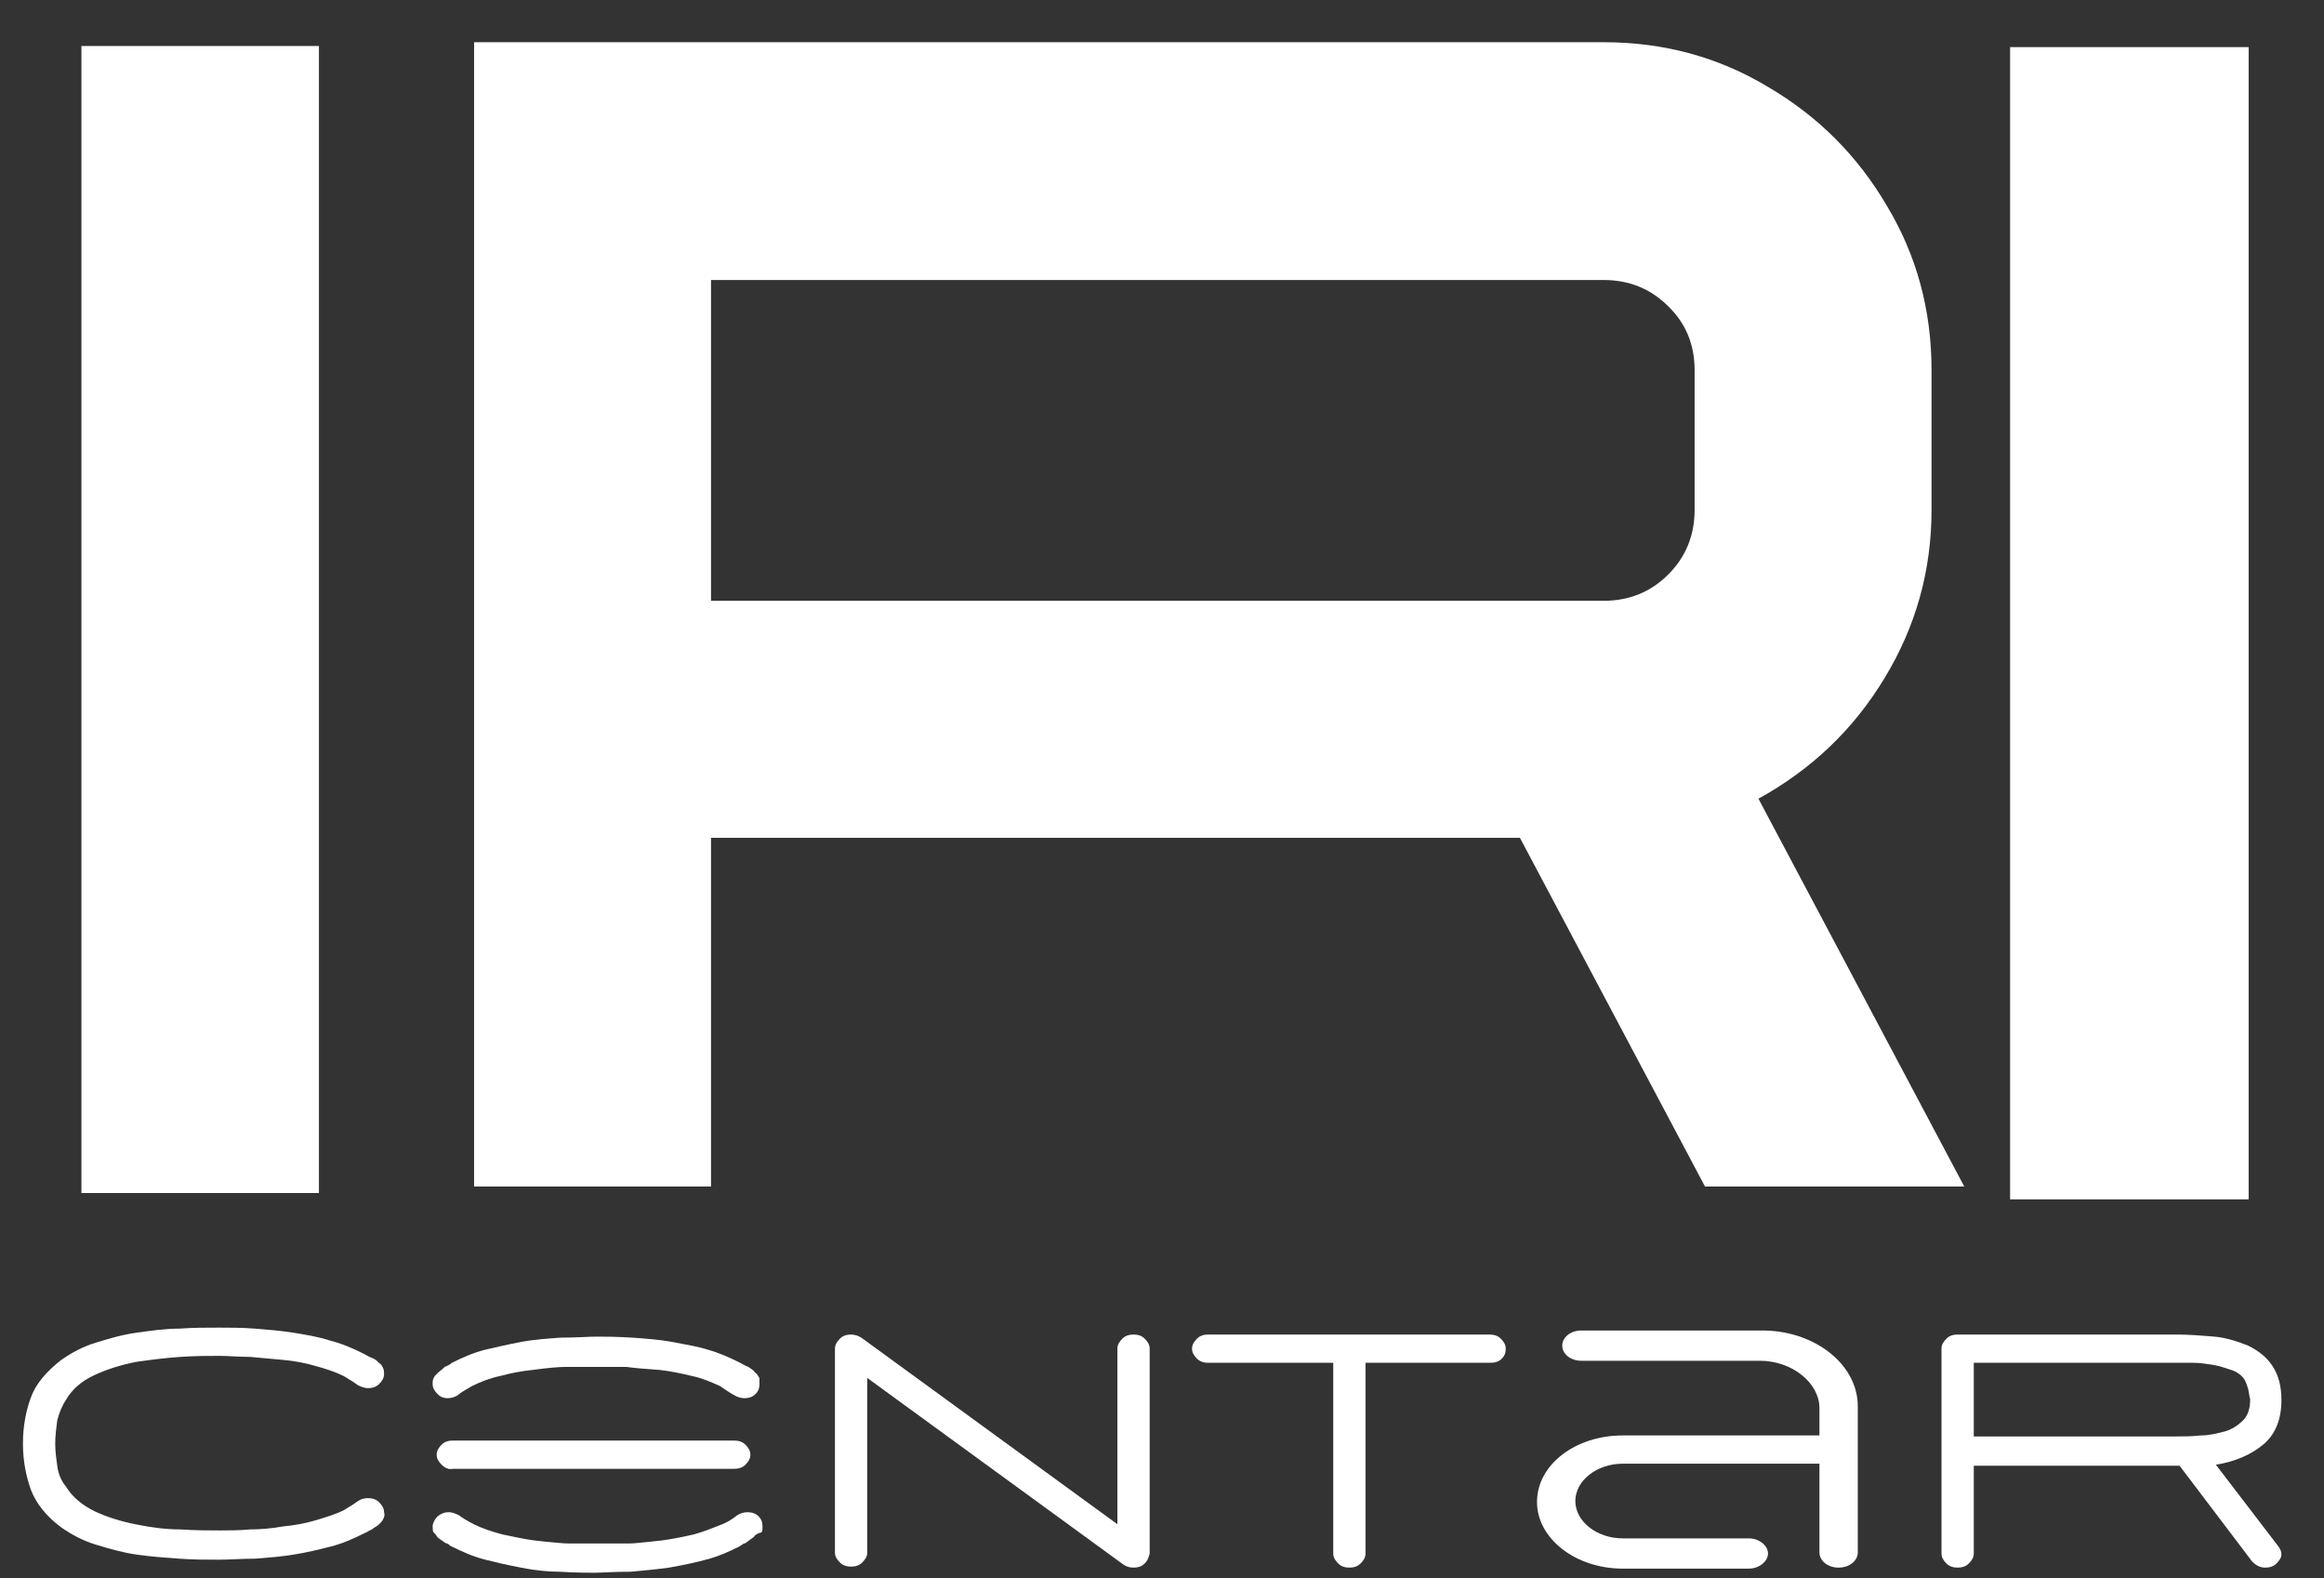 <svg xmlns:dc="http://purl.org/dc/elements/1.1/" xmlns:cc="http://creativecommons.org/ns#" xmlns:rdf="http://www.w3.org/1999/02/22-rdf-syntax-ns#" xmlns:svg="http://www.w3.org/2000/svg" xmlns="http://www.w3.org/2000/svg" xmlns:sodipodi="http://sodipodi.sourceforge.net/DTD/sodipodi-0.dtd" xmlns:inkscape="http://www.inkscape.org/namespaces/inkscape" version="1.1" style="" xml:space="preserve" sodipodi:docname="IRI_CENTAR_logo_horizontal.svg" inkscape:version="0.92.4 (5da689c313, 2019-01-14)" width="230.395" height="156.395"><rect width="100%" height="100%" fill="#333333" stroke="none"/><rect id="backgroundrect" width="100%" height="100%" x="0" y="0" fill="none" stroke="none" class="" style=""/><defs id="defs23"/><sodipodi:namedview pagecolor="#ffffff" bordercolor="#666666" borderopacity="1" objecttolerance="10" gridtolerance="10" guidetolerance="10" inkscape:pageopacity="0" inkscape:pageshadow="2" inkscape:window-width="1920" inkscape:window-height="1001" id="namedview21" showgrid="false" inkscape:zoom="1.8171698" inkscape:cx="-94.471612" inkscape:cy="10.807063" inkscape:window-x="1271" inkscape:window-y="73" inkscape:window-maximized="1" inkscape:current-layer="Layer_1"/>









<g class="currentLayer" style=""><title>Layer 1</title><path inkscape:connector-curvature="0" id="path833" style="font-size: 33.385px; font-family: Technovier;" d="m31.618,118.239 h-23.545 V4.559 h23.545 z" class="" fill="#ffffff" fill-opacity="1"/><path inkscape:connector-curvature="0" id="path835" style="font-size: 33.385px; font-family: Technovier;" d="m194.73,117.591 h-25.702 L150.68,83.032 H70.488 V117.591 H47 V4.184 h111.984 q8.937,0 16.291,4.429 q7.434,4.35 11.784,11.784 q4.429,7.355 4.429,16.291 v13.84 q0,9.016 -4.666,16.687 q-4.587,7.592 -12.495,11.942 zM158.983,59.543 q3.796,0 6.406,-2.61 q2.61,-2.61 2.61,-6.406 V36.688 q0,-3.796 -2.61,-6.327 q-2.61,-2.61 -6.406,-2.61 H70.488 v31.792 z" class="" fill="#ffffff" fill-opacity="1"/><path inkscape:connector-curvature="0" id="path837" style="font-size: 33.385px; font-family: Technovier;" d="m222.926,118.863 h-23.651 V4.672 h23.651 z" class="" fill="#ffffff" fill-opacity="1"/><path class="st3" d="M37.975,150.578 c-0.1,0.2 -0.2,0.3 -0.4,0.5 c-0.2,0.2 -0.5,0.3 -0.7,0.5 c-0.3,0.1 -0.5,0.3 -0.8,0.4 c-1,0.5 -2.1,1 -3.3,1.3 c-1.2,0.3 -2.4,0.6 -3.7,0.8 c-1.2,0.2 -2.5,0.3 -3.8,0.4 c-1.3,0 -2.5,0.1 -3.6,0.1 c-1.2,0 -2.5,0 -3.9,-0.1 c-1.4,-0.1 -2.8,-0.2 -4.2,-0.4 c-1.4,-0.2 -2.8,-0.6 -4.1,-1 s-2.4,-1 -3.4,-1.7 c-1.5,-1.1 -2.5,-2.4 -3,-3.7 c-0.5,-1.4 -0.8,-2.9 -0.8,-4.6 c0,-1.7 0.3,-3.3 0.8,-4.6 c0.5,-1.4 1.6,-2.6 3,-3.7 c1,-0.7 2.1,-1.3 3.4,-1.7 c1.3,-0.4 2.6,-0.8 4.1,-1 c1.4,-0.2 2.8,-0.4 4.2,-0.4 c1.4,-0.1 2.7,-0.1 3.9,-0.1 c1.1,0 2.3,0 3.6,0.1 c1.3,0.1 2.5,0.2 3.8,0.4 c1.2,0.2 2.5,0.4 3.7,0.8 c1.2,0.3 2.3,0.8 3.3,1.3 c0.2,0.1 0.5,0.3 0.8,0.4 c0.3,0.1 0.5,0.3 0.7,0.5 c0.2,0.1 0.3,0.3 0.4,0.5 c0.1,0.2 0.1,0.4 0.1,0.6 c0,0.4 -0.2,0.7 -0.5,1 c-0.3,0.3 -0.7,0.4 -1.1,0.4 c-0.3,0 -0.6,-0.1 -1,-0.3 c-0.4,-0.3 -0.9,-0.6 -1.4,-0.9 c-0.8,-0.4 -1.7,-0.7 -2.8,-1 c-1,-0.3 -2.1,-0.5 -3.2,-0.6 c-1.1,-0.1 -2.2,-0.2 -3.3,-0.3 c-1.1,0 -2.1,-0.1 -3,-0.1 c-1.1,0 -2.4,0 -3.9,0.1 c-1.5,0.1 -3,0.3 -4.4,0.5 c-1.5,0.3 -2.8,0.7 -4.1,1.3 c-1.3,0.6 -2.2,1.4 -2.8,2.4 c-0.4,0.6 -0.7,1.3 -0.9,2.1 c-0.1,0.8 -0.2,1.5 -0.2,2.3 c0,0.7 0.1,1.5 0.2,2.2 c0.1,0.8 0.4,1.5 0.9,2.1 c0.6,1 1.6,1.8 2.8,2.4 c1.3,0.6 2.6,1 4.1,1.3 c1.5,0.3 2.9,0.5 4.4,0.5 c1.5,0.1 2.8,0.1 3.9,0.1 c0.9,0 2,0 3,-0.1 c1.1,0 2.2,-0.1 3.3,-0.3 c1.1,-0.1 2.2,-0.3 3.2,-0.6 c1,-0.3 2,-0.6 2.8,-1 c0.5,-0.3 1,-0.6 1.4,-0.9 c0.3,-0.2 0.6,-0.3 1,-0.3 c0.4,0 0.8,0.1 1.1,0.4 c0.3,0.3 0.5,0.6 0.5,1 C38.175,150.178 38.075,150.378 37.975,150.578 z" id="path6" opacity="1" fill-opacity="1" fill="#ffffff"/><path class="st3" d="M74.69,152.371 c-0.2,0.1 -0.4,0.3 -0.7,0.5 c-0.1,0.1 -0.3,0.1 -0.4,0.2 c-0.1,0.1 -0.2,0.1 -0.3,0.2 c-1,0.5 -2.1,1 -3.3,1.3 c-0.7,0.2 -2,0.5 -3.7,0.8 c-1.5,0.2 -2.7,0.3 -3.8,0.4 c-1.7,0 -2.9,0.1 -3.5,0.1 h0 h0 c-0.7,0 -1.9,0 -3.5,-0.1 c-1,0 -2.3,-0.1 -3.8,-0.4 c-1.6,-0.3 -2.8,-0.6 -3.6,-0.8 c-1.2,-0.3 -2.3,-0.8 -3.3,-1.3 c-0.1,0 -0.2,-0.1 -0.3,-0.2 c-0.1,-0.1 -0.3,-0.1 -0.4,-0.2 c-0.3,-0.2 -0.6,-0.4 -0.7,-0.5 c-0.2,-0.3 -0.3,-0.4 -0.4,-0.5 c-0.1,-0.1 -0.1,-0.3 -0.1,-0.6 c0,-0.3 0.2,-0.7 0.5,-1 c0.4,-0.3 0.7,-0.4 1.1,-0.4 c0.3,0 0.6,0.1 1,0.3 c0.4,0.3 0.9,0.6 1.5,0.9 c0.8,0.4 1.7,0.7 2.8,1 c1.4,0.3 2.4,0.5 3.2,0.6 l0.9,0.1 c1.1,0.1 1.9,0.2 2.5,0.2 l3,0 l3,0 c0.5,0 1.3,-0.1 2.3,-0.2 l0.9,-0.1 c0.8,-0.1 1.9,-0.3 3.2,-0.6 c1.1,-0.3 2,-0.7 2.8,-1 c0.5,-0.2 1,-0.5 1.5,-0.9 c0.3,-0.2 0.7,-0.3 1,-0.3 c0.4,0 0.8,0.1 1.1,0.4 c0.3,0.3 0.4,0.6 0.4,1 c0,0.3 0,0.5 -0.1,0.6 C75.09,151.971 74.89,152.071 74.69,152.371 zM75.29,137.171 c0,0.4 -0.1,0.7 -0.4,1 c-0.3,0.3 -0.7,0.4 -1.1,0.4 c-0.3,0 -0.7,-0.1 -1,-0.3 c-0.2,-0.1 -0.7,-0.4 -1.4,-0.9 c-0.9,-0.4 -1.8,-0.8 -2.8,-1 c-1.2,-0.3 -2.3,-0.5 -3.2,-0.6 c-1.5,-0.1 -2.6,-0.2 -3.3,-0.3 l-3,0 l-3,0 c-0.7,0 -1.8,0.1 -3.3,0.3 c-1,0.1 -2.1,0.3 -3.2,0.6 c-1,0.2 -2,0.6 -2.8,1 c-0.7,0.4 -1.2,0.7 -1.4,0.9 c-0.3,0.2 -0.7,0.3 -1,0.3 c-0.4,0 -0.7,-0.1 -1,-0.4 c-0.3,-0.3 -0.5,-0.6 -0.5,-1 c0,-0.2 0,-0.4 0.1,-0.6 c0.1,-0.2 0.2,-0.3 0.4,-0.5 c0.1,-0.1 0.4,-0.3 0.7,-0.6 c0.2,-0.1 0.5,-0.2 0.7,-0.4 c1,-0.5 2.1,-1 3.3,-1.3 c0.9,-0.2 2.1,-0.5 3.7,-0.8 c1.1,-0.2 2.4,-0.3 3.8,-0.4 c1.6,0 2.7,-0.1 3.5,-0.1 h0 h0.1 c0.7,0 1.9,0 3.5,0.1 c1.4,0.1 2.7,0.2 3.8,0.4 c1.6,0.3 2.8,0.5 3.7,0.8 c1.1,0.3 2.2,0.8 3.2,1.3 c0.2,0.1 0.5,0.3 0.8,0.4 c0.3,0.2 0.6,0.4 0.7,0.6 c0.1,0 0.2,0.2 0.4,0.5 C75.29,136.771 75.29,136.971 75.29,137.171 zM43.79,145.171 c-0.3,-0.3 -0.5,-0.6 -0.5,-1 c0,-0.4 0.2,-0.7 0.5,-1 c0.3,-0.3 0.7,-0.4 1.1,-0.4 h27.9 c0.4,0 0.8,0.1 1.1,0.4 c0.3,0.3 0.5,0.6 0.5,1 c0,0.4 -0.2,0.7 -0.5,1 c-0.3,0.3 -0.7,0.4 -1.1,0.4 h-27.9 C44.49,145.671 44.09,145.471 43.79,145.171 z" id="path8" fill-opacity="1" fill="#ffffff"/><path class="st3" d="M113.475,154.963 c-0.3,0.3 -0.7,0.4 -1.1,0.4 c-0.4,0 -0.7,-0.1 -1,-0.3 l-25.4,-18.5 v17.3 c0,0.4 -0.2,0.7 -0.5,1 c-0.3,0.3 -0.7,0.4 -1.1,0.4 c-0.4,0 -0.8,-0.1 -1.1,-0.4 c-0.3,-0.3 -0.5,-0.6 -0.5,-1 V133.663 c0,-0.4 0.2,-0.7 0.5,-1 c0.3,-0.3 0.7,-0.4 1.1,-0.4 c0.3,0 0.7,0.1 1,0.3 l25.4,18.5 V133.663 c0,-0.4 0.2,-0.7 0.5,-1 c0.3,-0.3 0.7,-0.4 1.1,-0.4 c0.4,0 0.8,0.1 1.1,0.4 c0.3,0.3 0.5,0.6 0.5,1 v20.3 C113.875,154.363 113.775,154.663 113.475,154.963 z" id="path10" fill-opacity="1" fill="#ffffff"/><path class="st3" d="M148.875,134.663 c-0.3,0.3 -0.7,0.4 -1.1,0.4 h-12.4 v18.9 c0,0.4 -0.2,0.7 -0.5,1 c-0.3,0.3 -0.7,0.4 -1.1,0.4 c-0.4,0 -0.8,-0.1 -1.1,-0.4 c-0.3,-0.3 -0.5,-0.6 -0.5,-1 V135.063 h-12.4 c-0.4,0 -0.8,-0.1 -1.1,-0.4 c-0.3,-0.3 -0.5,-0.6 -0.5,-1 c0,-0.4 0.2,-0.7 0.5,-1 c0.3,-0.3 0.7,-0.4 1.1,-0.4 h27.9 c0.4,0 0.8,0.1 1.1,0.4 c0.3,0.3 0.5,0.6 0.5,1 C149.275,134.063 149.175,134.363 148.875,134.663 z" id="path12" fill-opacity="1" fill="#ffffff"/><path class="st3" d="M225.675,154.963 c-0.3,0.3 -0.7,0.4 -1.1,0.4 c-0.5,0 -0.9,-0.2 -1.3,-0.6 l-7.2,-9.5 h-20.4 v8.7 c0,0.4 -0.2,0.7 -0.5,1 c-0.3,0.3 -0.7,0.4 -1.1,0.4 c-0.4,0 -0.8,-0.1 -1.1,-0.4 c-0.3,-0.3 -0.5,-0.6 -0.5,-1 V133.663 c0,-0.4 0.2,-0.7 0.5,-1 c0.3,-0.3 0.7,-0.4 1.1,-0.4 c3.6,0 7.2,0 10.8,0 c3.6,0 7.2,0 10.9,0 c1.2,0 2.5,0.1 3.7,0.2 c1.2,0.1 2.4,0.5 3.4,0.9 c1,0.5 1.8,1.1 2.4,2 c0.6,0.9 0.9,2 0.9,3.4 c0,1.9 -0.6,3.4 -1.8,4.4 c-1.2,1 -2.8,1.7 -4.7,2 l6.2,8.1 c0.2,0.3 0.3,0.5 0.3,0.8 C226.175,154.363 225.975,154.663 225.675,154.963 zM222.875,137.663 c-0.1,-0.3 -0.2,-0.7 -0.4,-1 c-0.3,-0.4 -0.7,-0.7 -1.3,-0.9 c-0.6,-0.2 -1.2,-0.4 -1.8,-0.5 c-0.7,-0.1 -1.3,-0.2 -1.9,-0.2 c-0.6,0 -1.2,0 -1.7,0 h-20.1 v7.3 h20.1 c0.7,0 1.5,0 2.4,-0.1 c0.9,0 1.6,-0.2 2.4,-0.4 c0.7,-0.2 1.3,-0.6 1.8,-1.1 c0.5,-0.5 0.7,-1.2 0.7,-2.1 C222.975,138.363 222.975,138.063 222.875,137.663 z" id="path14" fill-opacity="1" fill="#ffffff"/><g id="g18" class="" fill-opacity="1" fill="#ffffff">
	<path class="st3" d="M184.175,139.363 v14.5 c0,0.8 -0.8,1.5 -1.9,1.5 c-1.1,0 -1.9,-0.7 -1.9,-1.5 v-8.8 h-19.5 c-2.6,0 -4.7,1.7 -4.7,3.7 s2.1,3.7 4.7,3.7 h12.5 c1,0 1.9,0.7 1.9,1.5 c0,0.8 -0.9,1.5 -1.9,1.5 h-12.5 c-4.7,0 -8.5,-3 -8.5,-6.6 c0,-3.7 3.8,-6.6 8.5,-6.6 h19.5 v-2.7 c0,-2.5 -2.7,-4.7 -5.9,-4.7 h-17.7 c-1.1,0 -1.9,-0.7 -1.9,-1.5 c0,-0.8 0.8,-1.5 1.9,-1.5 h17.7 C179.775,131.763 184.175,135.163 184.175,139.363 z" id="path16" fill="#ffffff" fill-opacity="1"/>
</g></g></svg>